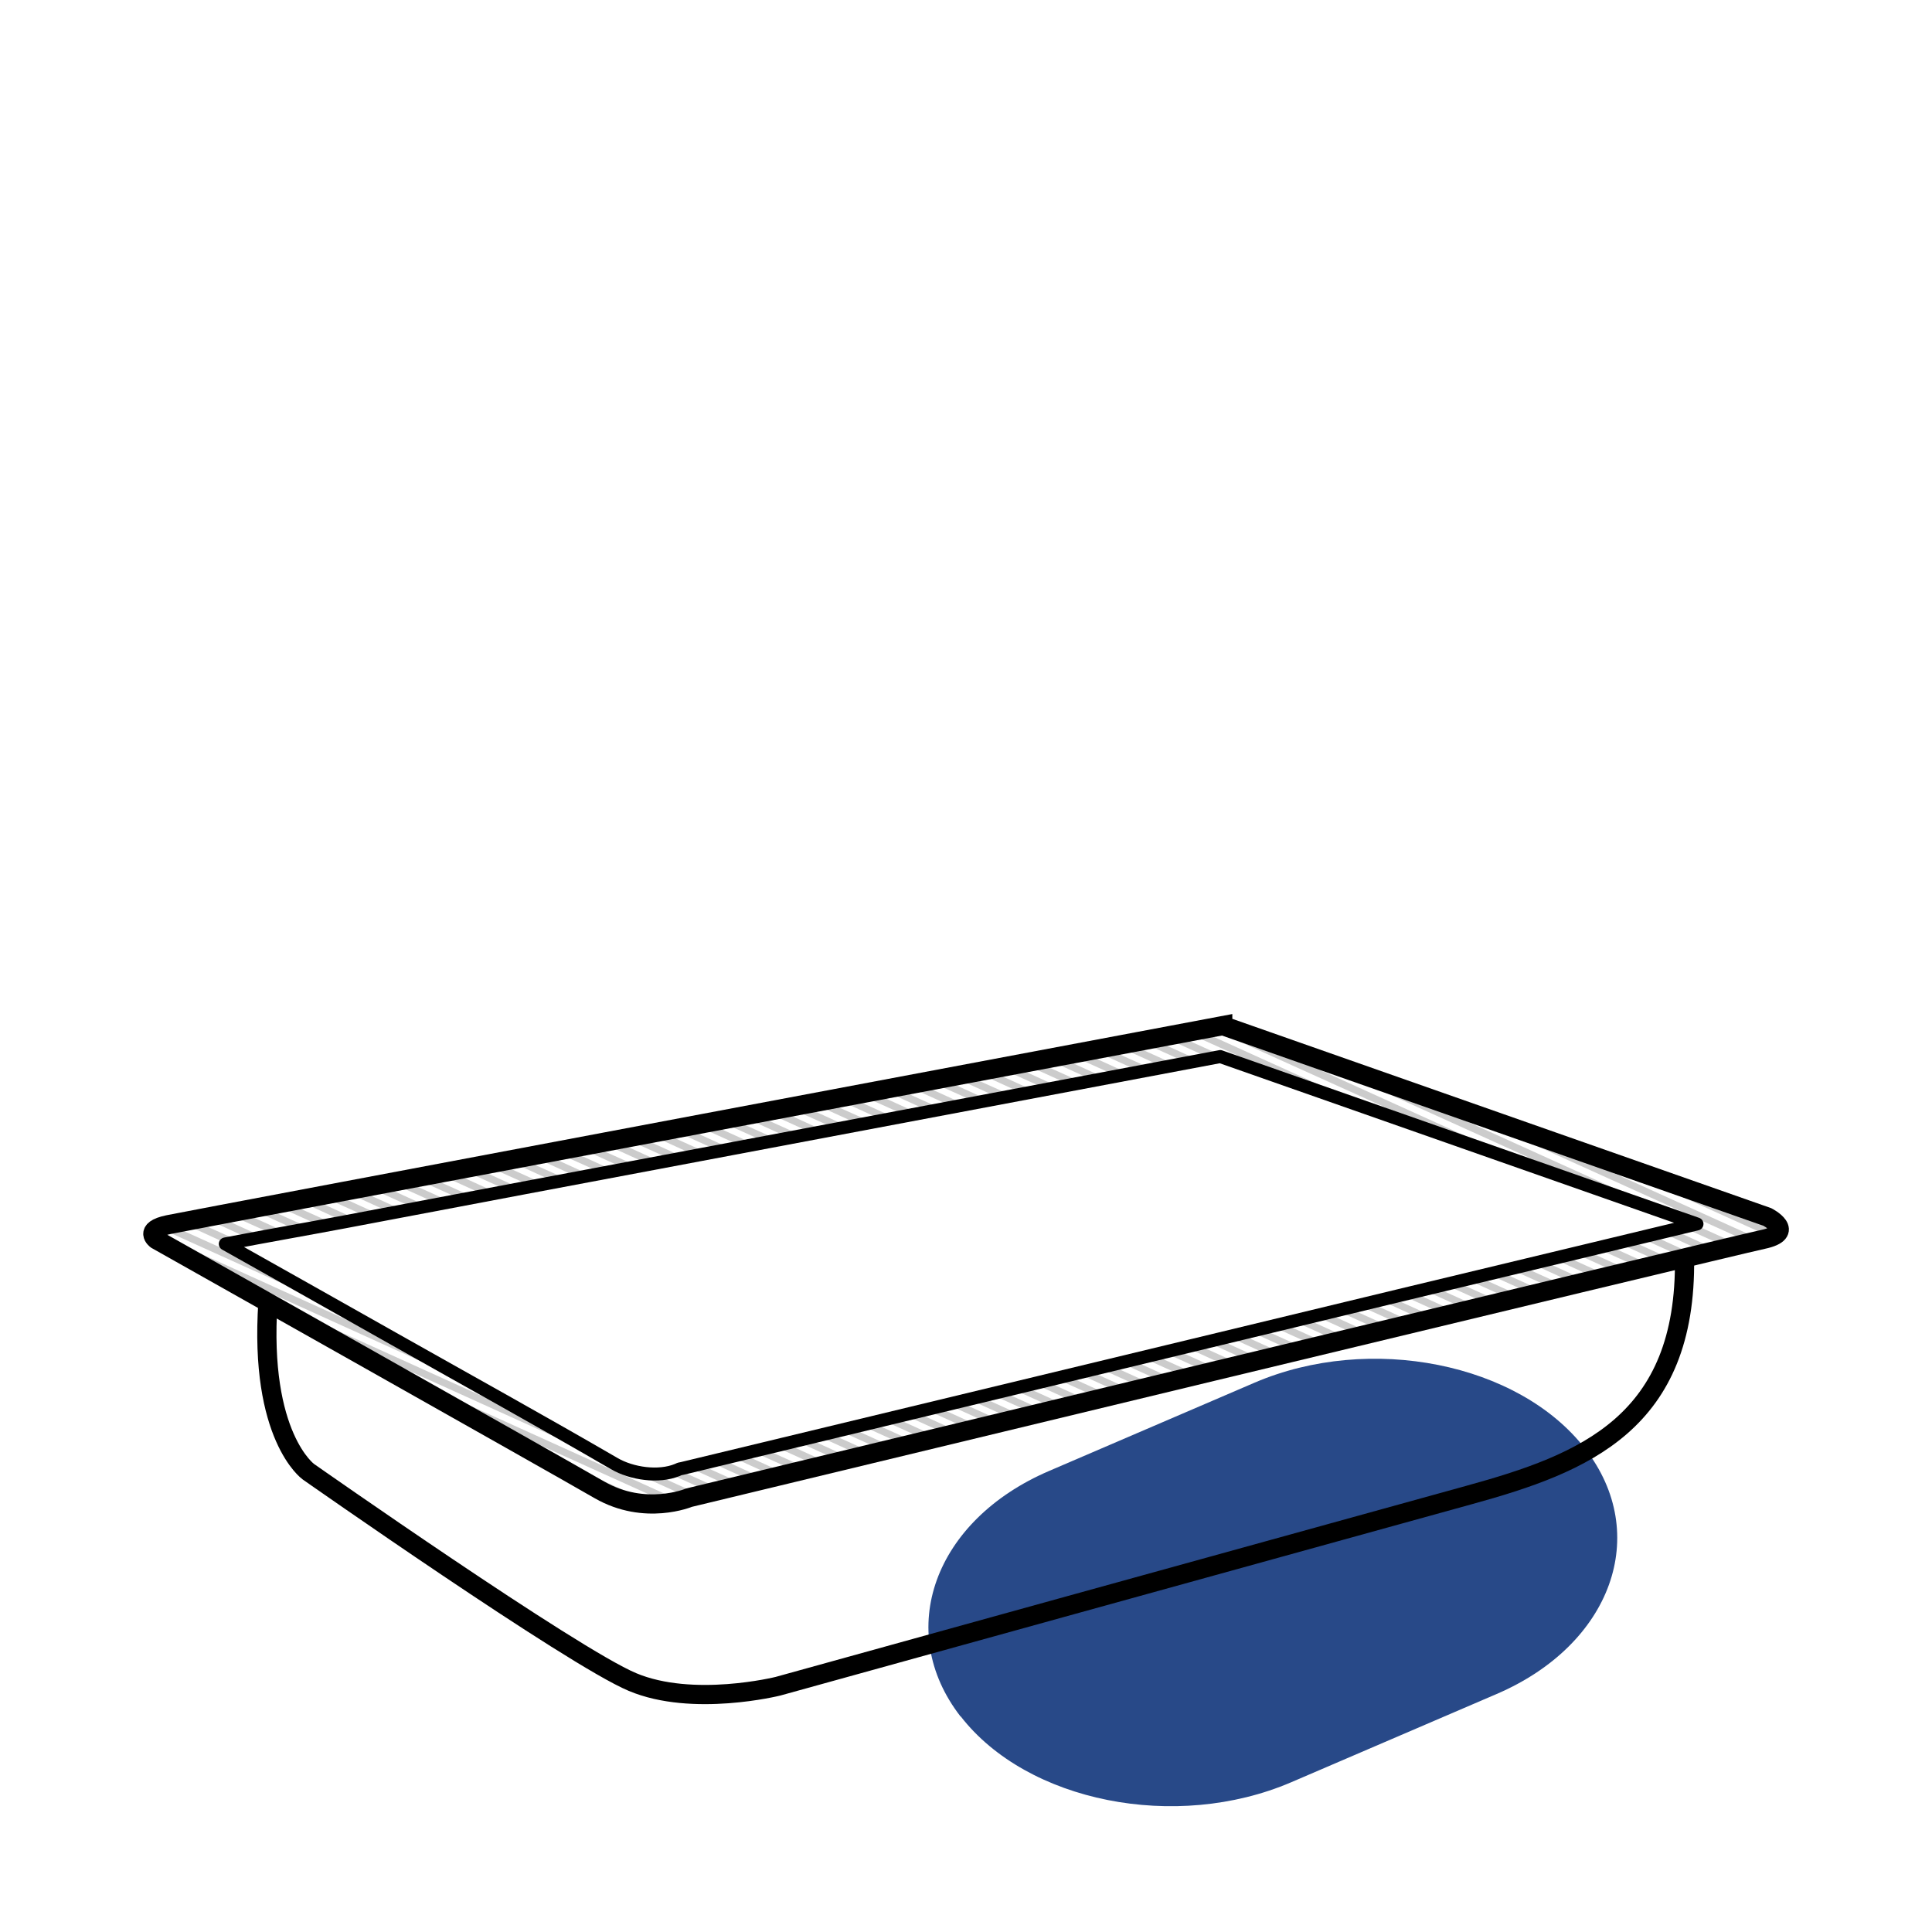 <?xml version="1.0" encoding="UTF-8"?>
<!DOCTYPE svg PUBLIC "-//W3C//DTD SVG 1.1//EN" "http://www.w3.org/Graphics/SVG/1.1/DTD/svg11.dtd">
<!-- Creator: CorelDRAW 2018 (64 bitů) -->
<svg xmlns="http://www.w3.org/2000/svg" xml:space="preserve" width="362px" height="362px" version="1.1" style="shape-rendering:geometricPrecision; text-rendering:geometricPrecision; image-rendering:optimizeQuality; fill-rule:evenodd; clip-rule:evenodd"
viewBox="0 0 77.44 77.44"
 xmlns:xlink="http://www.w3.org/1999/xlink">
 <defs>
  <style type="text/css">
   <![CDATA[
    .str0 {stroke:black;stroke-width:0.77;stroke-miterlimit:22.926}
    .str2 {stroke:black;stroke-width:0.77;stroke-miterlimit:22.926}
    .str1 {stroke:black;stroke-width:0.52;stroke-linecap:round;stroke-linejoin:round;stroke-miterlimit:22.926}
    .fil1 {fill:none}
    .fil0 {fill:#284988}
    .fil2 {fill:#CCCCCC;fill-rule:nonzero}
   ]]>
  </style>
 </defs>
 <g id="Vrstva_x0020_1">
  <g id="_2541896218384">
   <path class="fil0" d="M59.99 67.9l-8.24 3.54c-4.62,1.98 -10.58,0.79 -13.24,-2.64l-0.01 0c-2.66,-3.43 -1.06,-7.86 3.55,-9.84l8.24 -3.54c4.62,-1.98 10.58,-0.79 13.24,2.64l0 0c2.67,3.43 1.07,7.86 -3.54,9.84z"/>
   <rect class="fil1" width="77.44" height="77.44"/>
  </g>
  <rect class="fil1" width="77.44" height="77.44"/>
  <g id="_2541896221200">
   <path class="fil2" d="M51.55 41.99l3.12 1.09 12.6 5.71 -3.11 -1.09 -12.61 -5.71zm5.93 2.08l3.12 1.1 10 4.53 -0.46 0.1 -12.66 -5.73zm5.93 2.09l3.12 1.09 4.77 2.16c-0.05,0.06 -0.15,0.13 -0.3,0.18l-7.59 -3.43zm5.93 2.08l1.52 0.53c0,0 0.3,0.16 0.43,0.35l-1.95 -0.88zm0.38 1.66l-0.45 0.11 -1.8 -0.81 0.46 -0.11 1.79 0.81zm-0.87 0.21l-0.45 0.11 -1.8 -0.82 0.46 -0.11 1.79 0.82zm-0.87 0.21l-0.45 0.1 -1.8 -0.81 0.46 -0.11 1.79 0.82zm-0.87 0.2l-0.45 0.11 -1.8 -0.81 0.46 -0.11 1.79 0.81zm-0.87 0.21l-0.45 0.11 -1.79 -0.81 0.45 -0.11 1.79 0.81zm-0.87 0.21l-0.45 0.11 -1.79 -0.81 0.18 -0.05 0.27 -0.06 1.79 0.81zm-0.86 0.21l-0.46 0.11 -1.79 -0.81 0.45 -0.11 1.8 0.81zm-0.87 0.21l-0.46 0.11 -1.79 -0.82 0.46 -0.11 1.79 0.82zm-0.87 0.2l-0.46 0.11 -1.79 -0.81 0.46 -0.11 1.79 0.81zm-0.87 0.21l-0.45 0.11 -1.8 -0.81 0.46 -0.11 1.79 0.81zm-0.87 0.21l-0.45 0.11 -1.79 -0.81 0.45 -0.11 1.79 0.81zm-0.86 0.21l-0.46 0.11 -1.79 -0.81 0.45 -0.11 1.8 0.81zm-0.87 0.21l-0.46 0.11 -1.79 -0.81 0.46 -0.11 1.79 0.81zm-0.87 0.21l-0.46 0.11 -1.79 -0.81 0.46 -0.11 1.79 0.81zm-0.87 0.21l-0.45 0.11 -1.79 -0.82 0.45 -0.1 1.79 0.81zm-0.87 0.2l-0.45 0.11 -1.79 -0.81 0.45 -0.11 1.79 0.81zm-0.86 0.21l-0.46 0.11 -1.79 -0.81 0.46 -0.11 1.79 0.81zm-0.87 0.21l-0.46 0.11 -1.79 -0.81 0.46 -0.11 1.79 0.81zm-0.87 0.21l-0.45 0.11 -1.79 -0.81 0.45 -0.11 1.79 0.81zm-0.87 0.21l-0.45 0.11 -1.79 -0.81 0.45 -0.11 1.79 0.81zm-0.86 0.21l-0.46 0.11 -1.79 -0.81 0.46 -0.11 1.79 0.81zm-0.87 0.21l-0.46 0.11 -1.79 -0.81 0.46 -0.11 1.79 0.81zm-0.87 0.21l-0.45 0.11 -1.79 -0.81 0.45 -0.11 1.79 0.81zm-0.86 0.21l-0.46 0.11 -1.79 -0.82 0.46 -0.1 1.79 0.81zm-0.87 0.2l-0.46 0.11 -1.79 -0.81 0.46 -0.11 1.79 0.81zm-0.87 0.21l-0.45 0.11 -1.79 -0.81 0.45 -0.11 1.79 0.81zm-0.87 0.21l-0.45 0.11 -1.79 -0.81 0.45 -0.11 1.79 0.81zm-0.86 0.21l-0.46 0.11 -1.79 -0.81 0.46 -0.11 1.79 0.81zm-0.87 0.21l-0.46 0.11 -1.78 -0.81 0.45 -0.11 1.79 0.81zm-0.87 0.21l-0.45 0.11 -1.79 -0.81 0.45 -0.11 1.79 0.81zm-0.86 0.21l-0.46 0.11 -1.79 -0.81 0.46 -0.11 1.79 0.81zm-0.87 0.21l-0.46 0.11 -1.79 -0.81 0.46 -0.11 1.79 0.81zm-0.87 0.21l-0.45 0.11 -1.79 -0.81 0.45 -0.11 1.79 0.81zm-0.86 0.21l-0.46 0.11 -1.79 -0.81 0.46 -0.11 1.79 0.81zm-0.87 0.2l-0.46 0.11 -1.79 -0.81 0.46 -0.11 1.79 0.81zm-0.87 0.21l-0.45 0.11 -1.79 -0.81 0.45 -0.11 1.79 0.81zm-0.87 0.21l-0.45 0.11 -1.79 -0.81 0.46 -0.11 1.78 0.81zm-0.86 0.21l-0.46 0.11 -1.79 -0.81 0.46 -0.11 1.79 0.81zm-0.87 0.21l-0.45 0.11 -1.79 -0.81 0.45 -0.11 1.79 0.81zm-0.87 0.21l-0.45 0.11 -1.79 -0.81 0.46 -0.11 1.78 0.81zm-0.86 0.21l-0.46 0.11 -1.79 -0.81 0.46 -0.11 1.79 0.81zm-0.87 0.21l-0.45 0.11 -1.79 -0.81 0.45 -0.11 1.79 0.81zm-0.87 0.21l-0.45 0.11 -1.79 -0.81 0.46 -0.11 1.78 0.81zm-0.86 0.21l-0.46 0.11 -1.79 -0.81 0.46 -0.11 1.79 0.81zm-0.87 0.21l-0.45 0.11 -1.79 -0.81 0.45 -0.11 1.79 0.81zm-0.87 0.2l-0.45 0.11 -1.79 -0.81 0.46 -0.11 1.78 0.81zm-0.86 0.21l-0.46 0.11 -1.79 -0.81 0.46 -0.11 1.79 0.81zm-0.87 0.21l-0.45 0.11 -1.74 -0.78c0.15,-0.03 0.29,-0.07 0.42,-0.12l0 -0.01 1.77 0.8zm-0.87 0.21l-0.44 0.11 -0.01 0 -15.11 -6.84 -2.86 -1.61 12.54 5.68c0.82,0.47 1.64,0.93 2.46,1.41 0.43,0.24 1,0.4 1.56,0.41l1.86 0.84zm-0.82 0.23c-0.14,0.03 -0.3,0.07 -0.49,0.09l-8.84 -4 -2.84 -1.6 12.17 5.51zm-1.04 0.13c-0.27,0 -0.57,-0.02 -0.88,-0.08l-2.08 -0.94c-0.66,-0.38 -1.63,-0.93 -2.78,-1.58l5.74 2.6zm-19.15 -10.16l-0.78 -0.43c0,0 -0.19,-0.14 -0.13,-0.3l10.58 4.8 2.9 1.63 -12.57 -5.7zm-0.7 -0.91c0.09,-0.05 0.22,-0.09 0.39,-0.13l0.03 0 4.52 2.04 2.85 1.61 -7.79 -3.52zm0.86 -0.22l0.49 -0.09 1.89 0.85 -0.5 0.1 -1.88 -0.86zm0.94 -0.18l0.49 -0.09 1.89 0.86 -0.5 0.09 -1.88 -0.86zm0.93 -0.17l0.49 -0.1 1.9 0.86 -0.5 0.09 -1.89 -0.85zm0.94 -0.18l0.49 -0.09 1.91 0.86 -0.5 0.09 -1.9 -0.86zm0.93 -0.18l0.5 -0.09 1.91 0.86 -0.5 0.1 -1.91 -0.87zm0.94 -0.18l0.49 -0.09 1.92 0.87 -0.45 0.08 -0.05 0.01 -1.91 -0.87zm0.94 -0.17l0.49 -0.1 1.91 0.87 -0.49 0.09 -1.91 -0.86zm0.94 -0.18l0.49 -0.09 1.91 0.86 -0.49 0.1 -1.91 -0.87zm0.93 -0.18l0.5 -0.09 1.91 0.87 -0.49 0.09 -1.92 -0.87zm0.94 -0.17l0.49 -0.1 1.92 0.87 -0.5 0.09 -1.91 -0.86zm0.94 -0.18l0.49 -0.09 1.91 0.86 -0.49 0.09 -1.91 -0.86zm0.94 -0.18l0.49 -0.09 1.91 0.87 -0.49 0.09 -1.91 -0.87zm0.93 -0.18l0.5 -0.09 1.91 0.87 -0.49 0.09 -1.92 -0.87zm0.94 -0.17l0.49 -0.1 1.92 0.87 -0.49 0.09 -1.92 -0.86zm0.94 -0.18l0.49 -0.09 1.92 0.86 -0.5 0.1 -1.91 -0.87zm0.94 -0.18l0.49 -0.09 1.91 0.87 -0.49 0.09 -1.91 -0.87zm0.93 -0.17l0.5 -0.1 1.91 0.87 -0.49 0.09 -1.92 -0.86zm0.94 -0.18l0.49 -0.09 1.92 0.86 -0.49 0.1 -1.92 -0.87zm0.94 -0.18l0.49 -0.09 1.92 0.87 -0.5 0.09 -1.91 -0.87zm0.94 -0.17l0.49 -0.1 1.92 0.87 -0.5 0.09 -1.91 -0.86zm0.94 -0.18l0.49 -0.09 1.91 0.86 -0.27 0.05 -0.22 0.05 -1.91 -0.87zm0.93 -0.18l0.5 -0.09 1.91 0.87 -0.49 0.09 -1.92 -0.87zm0.94 -0.18l0.49 -0.09 1.92 0.87 -0.49 0.09 -1.92 -0.87zm0.94 -0.17l0.49 -0.09 1.92 0.86 -0.5 0.09 -1.91 -0.86zm0.94 -0.18l0.49 -0.09 1.91 0.86 -0.49 0.1 -1.91 -0.87zm0.94 -0.18l0.49 -0.09 1.91 0.87 -0.49 0.09 -1.91 -0.87zm0.93 -0.17l0.5 -0.1 1.91 0.87 -0.49 0.09 -1.92 -0.86zm0.94 -0.18l0.49 -0.09 1.92 0.86 -0.49 0.1 -1.92 -0.87zm0.94 -0.18l0.49 -0.09 1.92 0.87 -0.5 0.09 -1.91 -0.87zm0.94 -0.17l0.49 -0.1 1.91 0.87 -0.49 0.09 -1.91 -0.86zm0.94 -0.18l0.49 -0.09 1.91 0.86 -0.49 0.1 -1.91 -0.87zm0.93 -0.18l0.5 -0.09 1.91 0.87 -0.49 0.09 -1.92 -0.87zm0.94 -0.17l0.5 -0.1 1.91 0.87 -0.49 0.09 -1.92 -0.86zm0.94 -0.18l0.49 -0.09 1.92 0.86 -0.5 0.1 -1.91 -0.87zm0.94 -0.18l0.49 -0.09 1.91 0.87 -0.49 0.09 -1.91 -0.87zm0.94 -0.17l0.49 -0.1 1.91 0.87 -0.49 0.09 -1.91 -0.86zm0.94 -0.18l0.49 -0.09 1.91 0.86 -0.49 0.1 -1.91 -0.87zm0.93 -0.18l0.5 -0.09 1.91 0.87 -0.49 0.09 -1.92 -0.87zm0.94 -0.17l0.5 -0.1 1.91 0.87 -0.5 0.09 -1.91 -0.86zm0.94 -0.18l0.49 -0.09 1.92 0.86 -0.5 0.1 -1.91 -0.87zm0.94 -0.18l0.49 -0.09 1.92 0.87 -0.5 0.09 -1.91 -0.87zm0.94 -0.17l0.49 -0.1 1.91 0.87 -0.49 0.09 -1.91 -0.86zm0.94 -0.18l0.49 -0.09 2.38 1.07 -0.55 -0.19 -0.41 0.08 -1.91 -0.87zm0.93 -0.18l0.5 -0.09 7.37 3.34 -3.12 -1.1 -4.75 -2.15zm0.94 -0.17l0.5 -0.1 12.35 5.6 -3.11 -1.1 -9.74 -4.4z"/>
   <path class="fil1 str0" d="M49.01 41.11l21.83 7.67c0,0 1.19,0.61 -0.18,0.9 -1.36,0.29 -43.04,10.35 -43.04,10.35 0,0 -1.76,0.74 -3.59,-0.31 -1.83,-1.06 -17.76,-10.03 -17.76,-10.03 0,0 -0.54,-0.39 0.47,-0.6 1.01,-0.21 42.27,-7.98 42.27,-7.98z"/>
   <path class="fil1 str1" d="M48.91 42.35l19.11 6.71c-1.58,0.38 -3.16,0.76 -4.74,1.14 -4.8,1.15 -9.61,2.31 -14.41,3.47 -7.18,1.73 -14.36,3.46 -21.53,5.19l-0.1 0.02 -0.09 0.04c-0.75,0.31 -1.83,0.15 -2.52,-0.25 -2.91,-1.69 -5.86,-3.32 -8.8,-4.98 -2.26,-1.28 -4.53,-2.55 -6.8,-3.83 1.61,-0.31 3.22,-0.59 4.81,-0.89 4.75,-0.9 9.5,-1.8 14.24,-2.69 6.95,-1.31 13.89,-2.62 20.83,-3.93z"/>
   <path class="fil1 str2" d="M67.52 50.42c0.09,6.61 -4.01,8.23 -8.62,9.5 -6.64,1.83 -27.72,7.67 -27.72,7.67 0,0 -3.41,0.85 -5.83,-0.17 -2.43,-1.02 -12.99,-8.43 -12.99,-8.43 0,0 -1.98,-1.41 -1.62,-6.79"/>
  </g>
 </g>
</svg>
